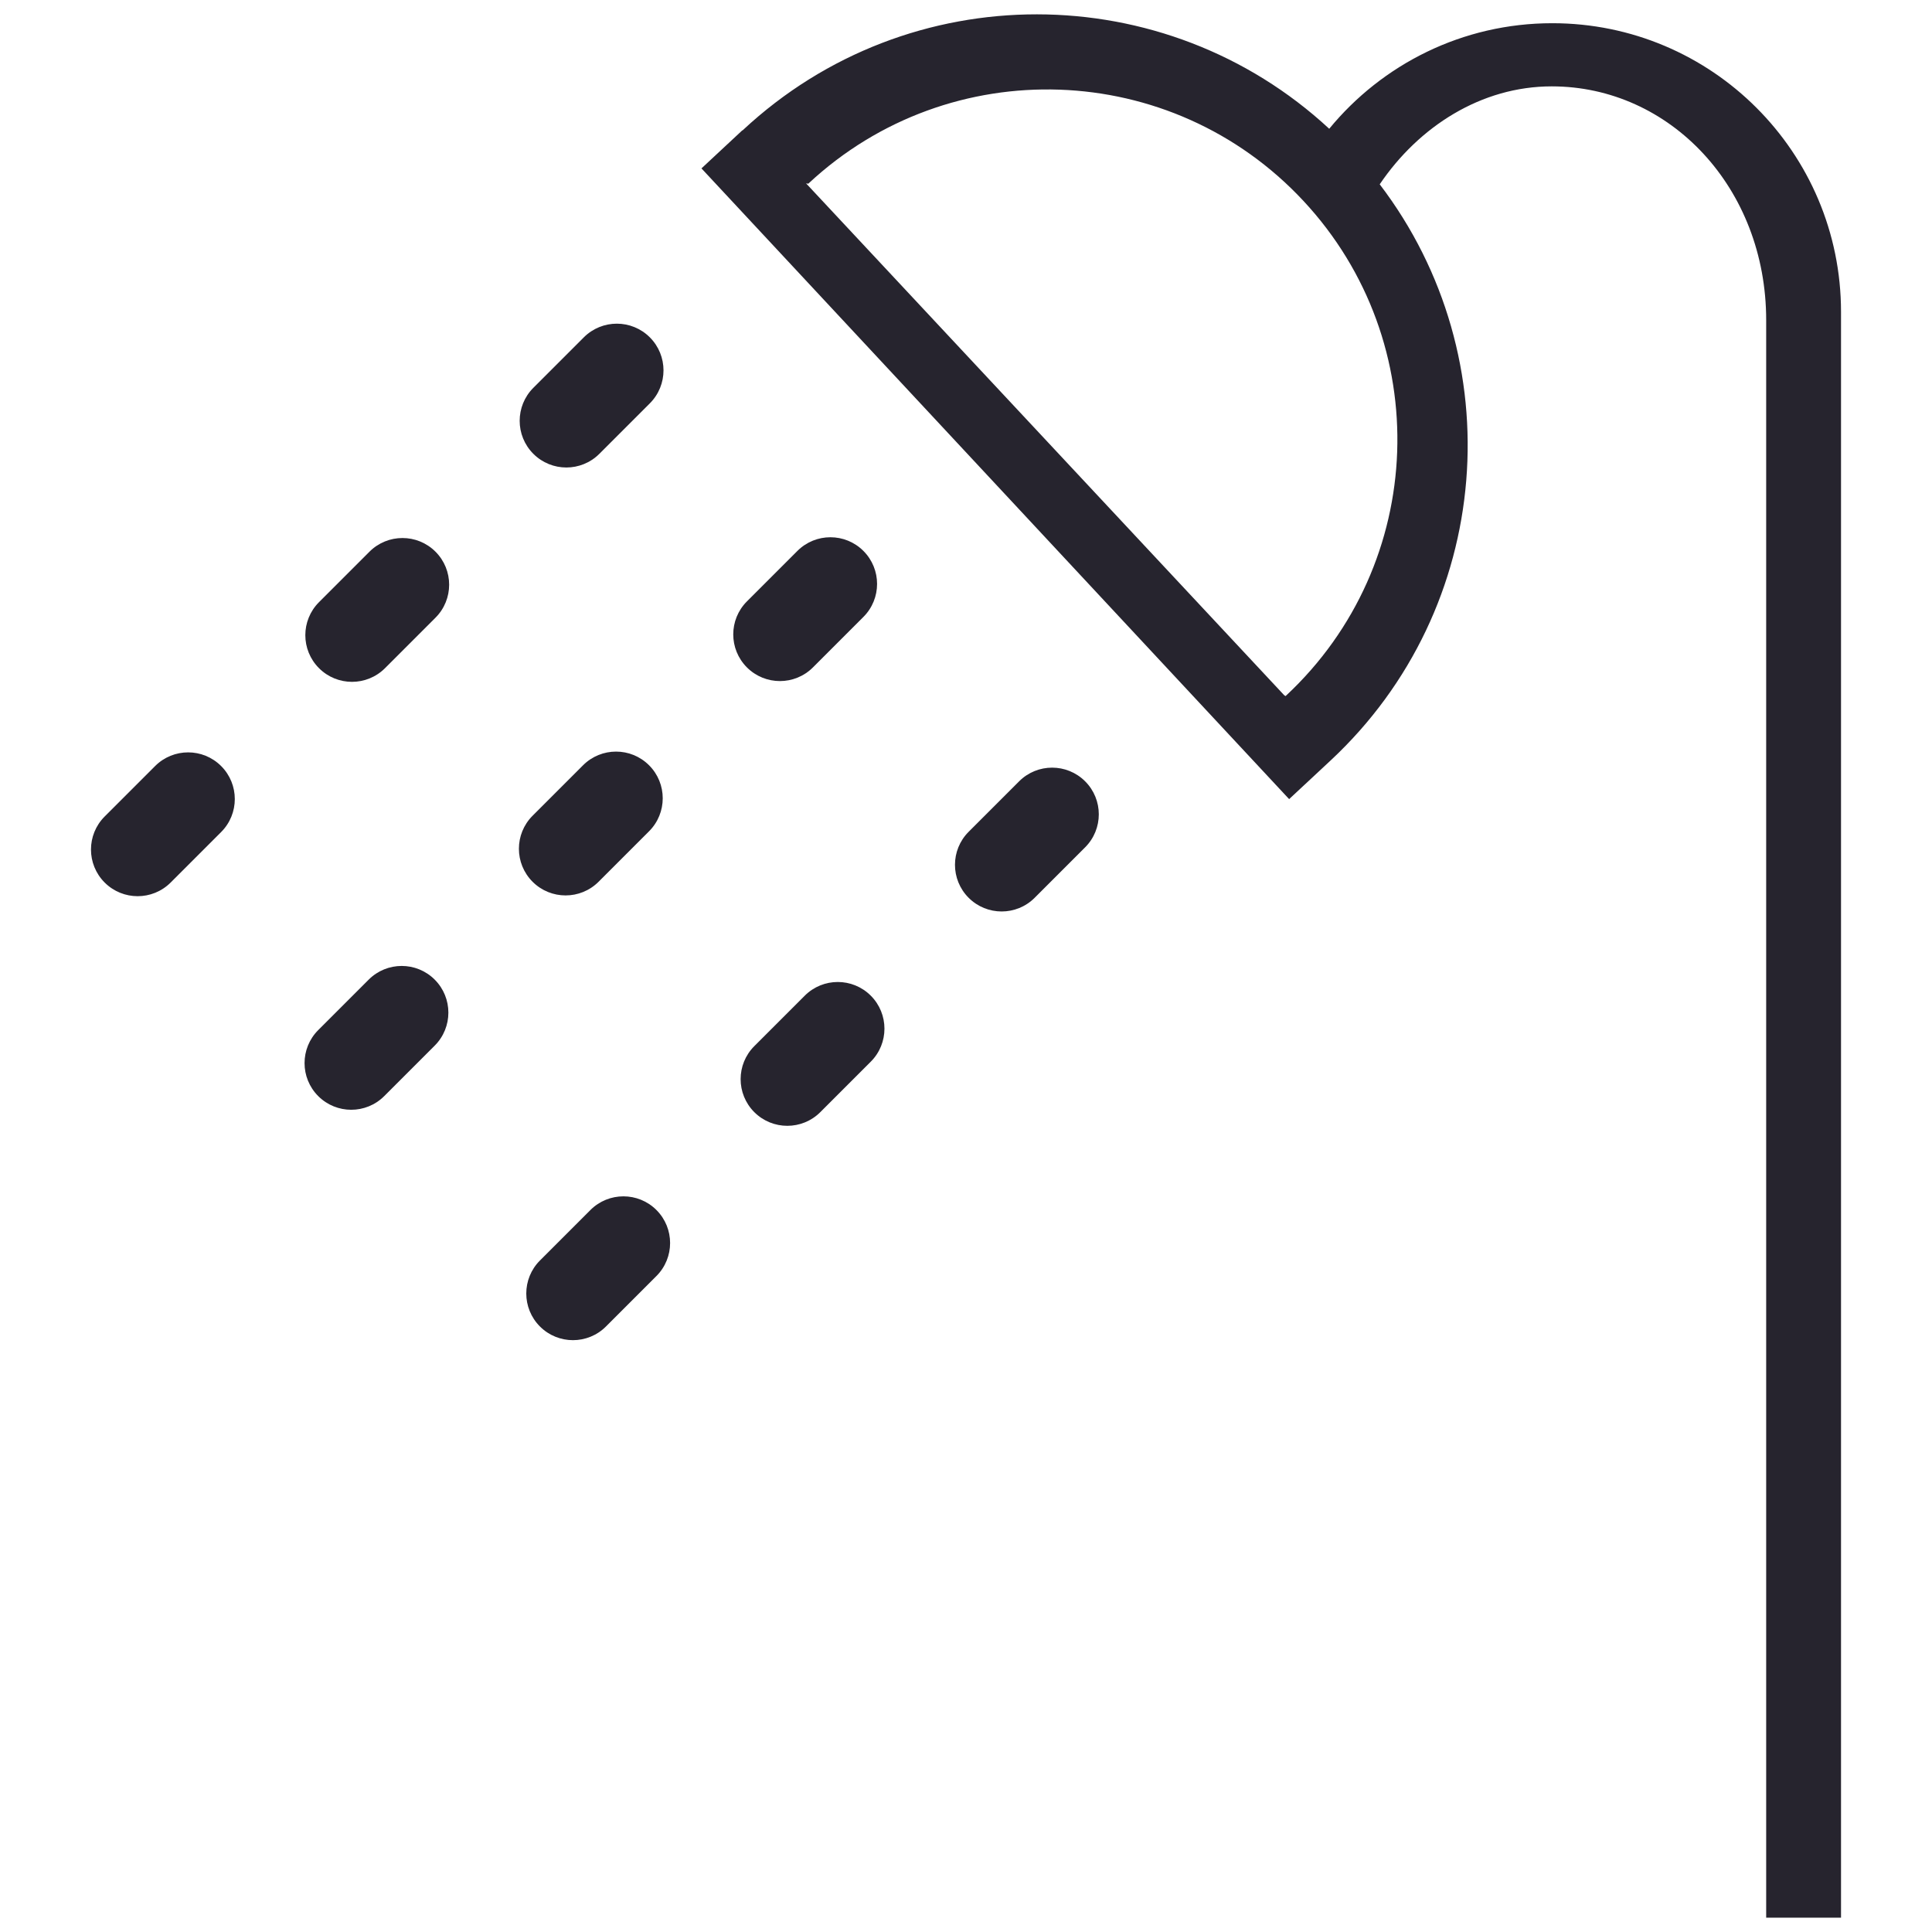 <?xml version="1.0" standalone="no"?><!DOCTYPE svg PUBLIC "-//W3C//DTD SVG 1.1//EN" "http://www.w3.org/Graphics/SVG/1.1/DTD/svg11.dtd"><svg t="1585557098674" class="icon" viewBox="0 0 1024 1024" version="1.1" xmlns="http://www.w3.org/2000/svg" p-id="2818" xmlns:xlink="http://www.w3.org/1999/xlink" width="200" height="200"><defs><style type="text/css"></style></defs><path d="M822.759 12.302c-47.647 0-90.181 21.798-118.242 55.945-86.942-80.507-222.615-81.43-310.704 0.646-0.085 0.079-0.166 0.161-0.251 0.239l-0.083-0.088-21.69 20.209 311.473 334.294 21.69-20.209-0.003-0.004c0.085-0.079 0.172-0.153 0.257-0.232 86.68-80.762 96.448-213.156 26.072-305.415 20.726-30.639 53.826-51.914 91.152-51.914 62.785 0 113.681 53.843 113.681 123.917v846.709h39.668V165.323c0.001-84.512-68.508-153.021-153.02-153.021zM681.577 368.752c-0.069 0.064-0.14 0.125-0.209 0.189l0.003 0.003-0.731-0.472-253.406-271.278 1.065 0.137 0.067 0.072c0.069-0.064 0.134-0.131 0.204-0.194 74.985-69.866 192.409-65.717 262.275 9.269 69.866 74.983 65.717 192.408-9.268 262.274zM317.671 240.537l26.753-26.753c9.661-9.661 9.661-25.325 0-34.986-9.661-9.661-25.325-9.661-34.986 0l-26.753 26.753c-9.661 9.661-9.661 25.325 0 34.986 9.661 9.661 25.325 9.661 34.986 0zM430.871 353.739l26.753-26.753c9.661-9.661 9.661-25.325 0-34.986-9.661-9.661-25.325-9.661-34.986 0l-26.753 26.753c-9.661 9.661-9.661 25.325 0 34.986 9.661 9.661 25.325 9.661 34.986 0z" fill="#26242E" p-id="2819"></path><path d="M540.157 414.113l-26.753 26.753c-9.661 9.661-9.661 25.325 0 34.986 9.661 9.661 25.325 9.661 34.986 0l26.753-26.753c9.661-9.661 9.661-25.325 0-34.986-9.661-9.661-25.325-9.661-34.986 0zM195.829 292.408l-26.753 26.753c-9.661 9.661-9.661 25.325 0 34.986 9.661 9.661 25.325 9.661 34.986 0l26.753-26.753c9.661-9.661 9.661-25.325 0-34.986-9.661-9.661-25.325-9.661-34.986 0zM317.262 467.348l26.753-26.753c9.661-9.661 9.661-25.325 0-34.986-9.661-9.661-25.325-9.661-34.986 0l-26.753 26.753c-9.661 9.661-9.661 25.325 0 34.986 9.662 9.661 25.325 9.661 34.986 0zM426.548 527.722l-26.753 26.753c-9.661 9.661-9.661 25.325 0 34.986 9.661 9.661 25.325 9.661 34.986 0l26.753-26.753c9.661-9.661 9.661-25.325 0-34.986-9.661-9.661-25.325-9.661-34.986 0zM82.22 406.018l-26.753 26.753c-9.661 9.661-9.661 25.325 0 34.986 9.661 9.661 25.325 9.661 34.986 0l26.753-26.753c9.661-9.661 9.661-25.325 0-34.986-9.662-9.661-25.325-9.661-34.986 0zM195.42 519.218l-26.753 26.753c-9.661 9.661-9.661 25.325 0 34.986 9.661 9.661 25.325 9.661 34.986 0l26.753-26.753c9.661-9.661 9.661-25.325 0-34.986-9.661-9.661-25.325-9.661-34.986 0zM312.937 641.332l-26.753 26.753c-9.661 9.661-9.661 25.325 0 34.986 9.661 9.661 25.325 9.661 34.986 0l26.753-26.753c9.661-9.661 9.661-25.325 0-34.986-9.661-9.661-25.325-9.661-34.986 0z" fill="#26242E" p-id="2820"></path></svg>